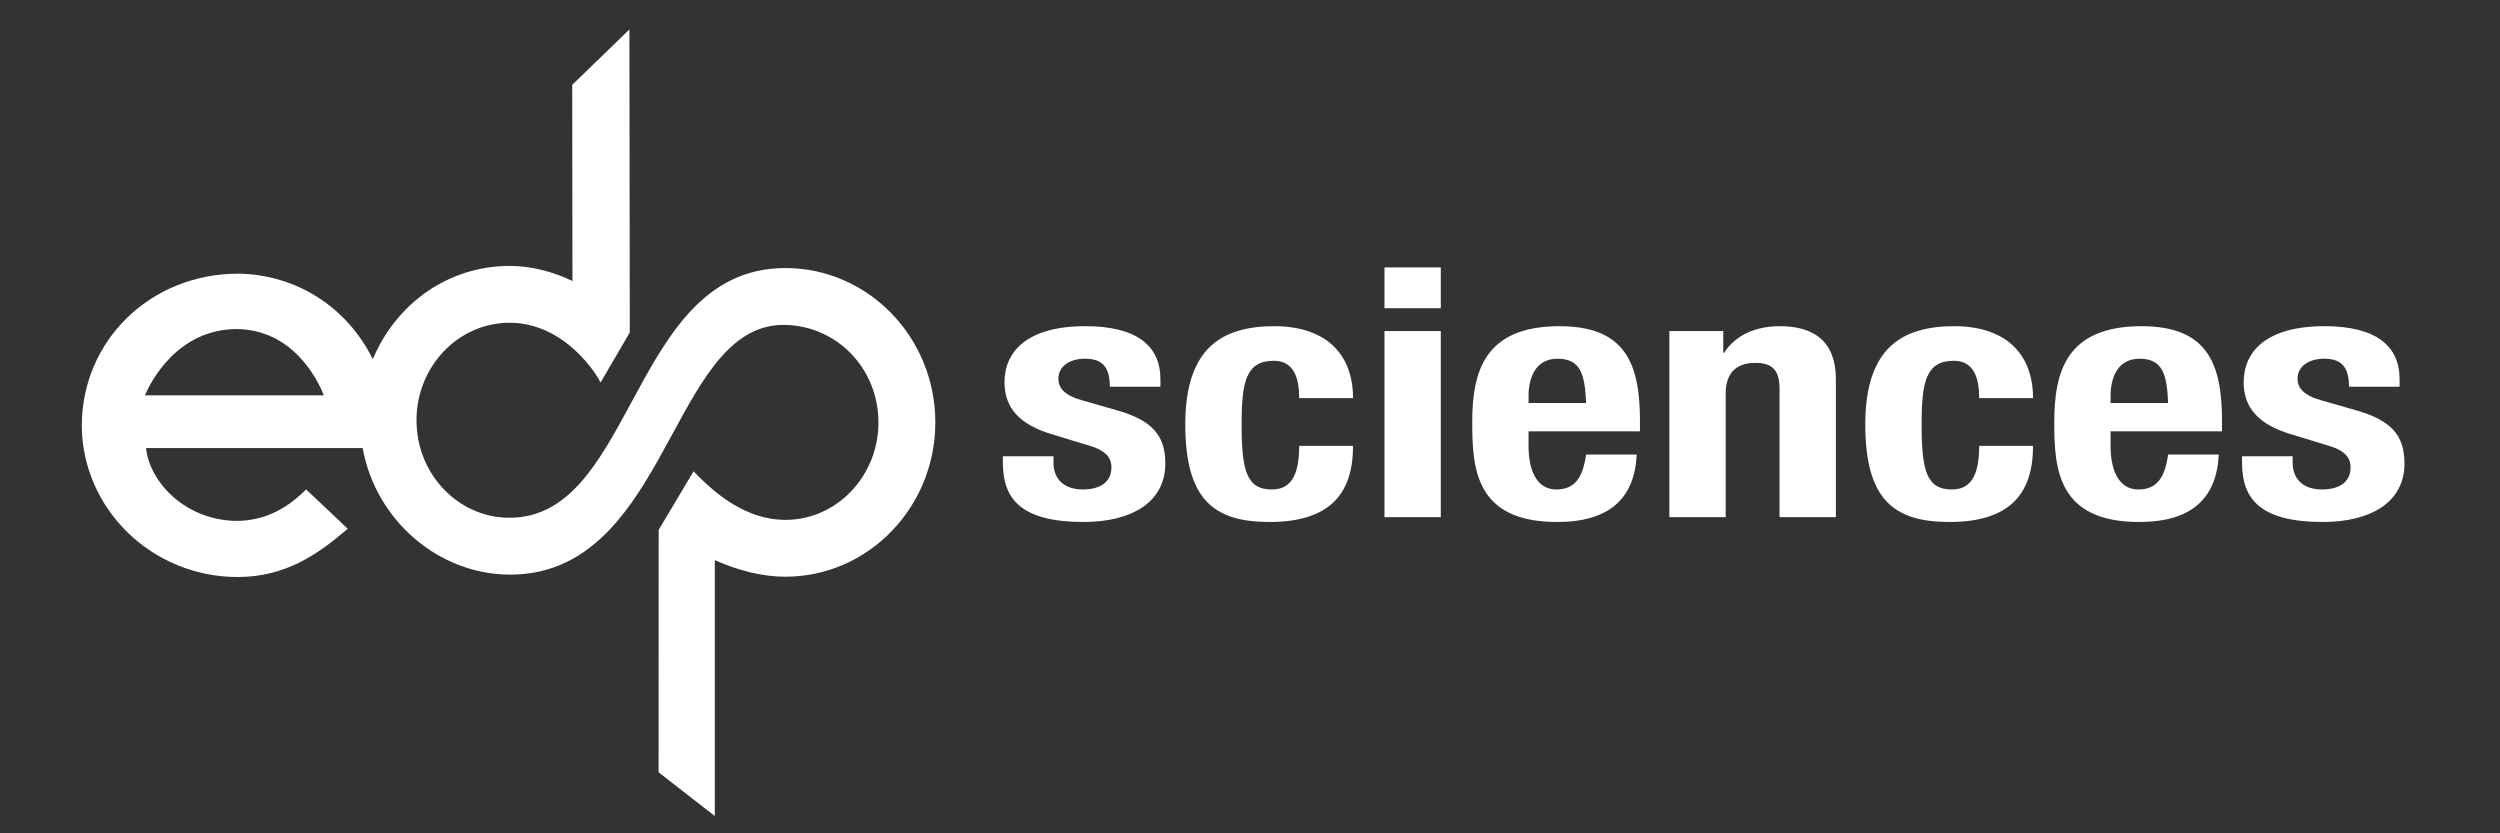 <?xml version="1.0" encoding="utf-8"?>
<!-- Generator: Adobe Illustrator 15.0.0, SVG Export Plug-In . SVG Version: 6.00 Build 0)  -->
<!DOCTYPE svg PUBLIC "-//W3C//DTD SVG 1.1//EN" "http://www.w3.org/Graphics/SVG/1.1/DTD/svg11.dtd">
<svg version="1.1" id="Calque_1" xmlns="http://www.w3.org/2000/svg" xmlns:xlink="http://www.w3.org/1999/xlink" x="0px" y="0px"
	 width="150px" height="50px" viewBox="0 0 150 50" enable-background="new 0 0 150 50" xml:space="preserve">
<rect x="0" y="0" width="150" height="50" fill="#333333" stroke="none"/>
<path fill="#FFFFFF" d="M63.208,27.376v0.373c0,0.976,0.612,1.619,1.764,1.619c1.028,0,1.714-0.436,1.714-1.328
	c0-0.727-0.563-1.059-1.225-1.267l-2.375-0.726c-1.861-0.561-2.816-1.536-2.816-3.113c0-1.847,1.371-3.363,4.849-3.363
	c3.062,0,4.506,1.162,4.506,3.175v0.457h-3.036c0-1.12-0.392-1.681-1.494-1.681c-0.857,0-1.592,0.415-1.592,1.204
	c0,0.54,0.343,0.997,1.47,1.307l2.032,0.582c2.131,0.602,2.914,1.516,2.914,3.196c0,2.346-2.057,3.508-4.897,3.508
	c-3.796,0-4.849-1.411-4.849-3.549v-0.395H63.208z"/>
<path fill="#FFFFFF" d="M77.95,23.889c0-1.08-0.245-2.242-1.518-2.242c-1.666,0-1.935,1.246-1.935,3.819
	c0,2.76,0.294,3.902,1.812,3.902c1.127,0,1.641-0.81,1.641-2.614h3.232c0,2.926-1.444,4.565-5.02,4.565
	c-3.38,0-5.045-1.391-5.045-5.874c0-4.586,2.229-5.873,5.339-5.873c3.109,0,4.726,1.681,4.726,4.317H77.95z"/>
<path fill="#FFFFFF" d="M83.069,16.044h3.379v2.449h-3.379V16.044z M83.069,19.863h3.379v11.166h-3.379V19.863z"/>
<path fill="#FFFFFF" d="M91.713,25.881v0.892c0,1.308,0.416,2.595,1.665,2.595c1.127,0,1.592-0.727,1.787-2.096h3.037
	c-0.123,2.594-1.592,4.047-4.775,4.047c-4.897,0-5.093-3.196-5.093-5.977c0-2.989,0.685-5.77,5.239-5.77
	c3.943,0,4.824,2.242,4.824,5.666v0.643H91.713z M95.166,24.18c-0.073-1.702-0.317-2.656-1.714-2.656
	c-1.347,0-1.738,1.183-1.738,2.221v0.436H95.166z"/>
<path fill="#FFFFFF" d="M100.163,19.863h3.232v1.307h0.049c0.71-1.1,1.935-1.598,3.354-1.598c2.106,0,3.355,0.976,3.355,3.175v8.281
	h-3.38v-7.699c0-1.121-0.44-1.557-1.444-1.557c-1.151,0-1.788,0.602-1.788,1.847v7.409h-3.379V19.863z"/>
<path fill="#FFFFFF" d="M118.75,23.889c0-1.08-0.245-2.242-1.518-2.242c-1.666,0-1.935,1.246-1.935,3.819
	c0,2.76,0.293,3.902,1.812,3.902c1.126,0,1.641-0.81,1.641-2.614h3.232c0,2.926-1.444,4.565-5.021,4.565
	c-3.379,0-5.044-1.391-5.044-5.874c0-4.586,2.229-5.873,5.338-5.873c3.11,0,4.727,1.681,4.727,4.317H118.75z"/>
<path fill="#FFFFFF" d="M126.635,25.881v0.892c0,1.308,0.417,2.595,1.666,2.595c1.126,0,1.591-0.727,1.787-2.096h3.037
	c-0.123,2.594-1.593,4.047-4.775,4.047c-4.897,0-5.094-3.196-5.094-5.977c0-2.989,0.686-5.77,5.24-5.77
	c3.942,0,4.824,2.242,4.824,5.666v0.643H126.635z M130.088,24.18c-0.073-1.702-0.318-2.656-1.714-2.656
	c-1.348,0-1.739,1.183-1.739,2.221v0.436H130.088z"/>
<path fill="#FFFFFF" d="M137.558,27.376v0.373c0,0.976,0.612,1.619,1.763,1.619c1.029,0,1.715-0.436,1.715-1.328
	c0-0.727-0.563-1.059-1.225-1.267l-2.375-0.726c-1.861-0.561-2.816-1.536-2.816-3.113c0-1.847,1.371-3.363,4.849-3.363
	c3.061,0,4.506,1.162,4.506,3.175v0.457h-3.036c0-1.12-0.393-1.681-1.494-1.681c-0.856,0-1.592,0.415-1.592,1.204
	c0,0.54,0.343,0.997,1.469,1.307l2.033,0.582c2.131,0.602,2.914,1.516,2.914,3.196c0,2.346-2.058,3.508-4.897,3.508
	c-3.796,0-4.849-1.411-4.849-3.549v-0.395H137.558z"/>
<path fill="#FFFFFF" d="M47.126,16.083c-4.89,0-7.108,4.105-9.252,8.077c-1.92,3.552-3.732,6.905-7.302,6.905
	c-1.438,0-2.802-0.57-3.843-1.608c-1.121-1.116-1.739-2.623-1.739-4.241c0-3.227,2.504-5.85,5.582-5.85
	c3.404,0,5.286,3.274,5.304,3.306l0.158,0.28l1.753-3.005L37.764,1.768L34.334,5.09c0,0,0.011,11.229,0.012,11.77
	c-1.216-0.585-2.513-0.905-3.774-0.905c-3.605,0-6.776,2.191-8.204,5.597c-1.537-3.122-4.587-5.085-8.072-5.132
	c-5.265,0-9.388,4.011-9.388,9.134c0.033,5,4.228,9.067,9.35,9.067c2.92,0,4.86-1.426,6.449-2.762l0.158-0.133l-2.499-2.362
	l-0.126,0.123c-1.194,1.162-2.496,1.739-3.98,1.767c-3.033,0-5.208-2.214-5.485-4.266c0,0-0.008-0.059-0.015-0.104h13
	c0.776,4.318,4.535,7.573,8.813,7.594c5.188,0.021,7.621-4.468,9.768-8.428c1.849-3.411,3.595-6.632,6.781-6.556
	c3.132,0.076,5.584,2.645,5.584,5.85c0,3.225-2.502,5.848-5.58,5.848c-2.435,0-4.312-1.663-5.512-2.914l-2.094,3.516l-0.005,14.543
	l3.373,2.625V33.61c1.475,0.651,2.9,0.992,4.238,0.992c4.958,0,8.994-4.153,8.994-9.259C56.12,20.237,52.086,16.083,47.126,16.083
	 M8.691,23.721c0.385-0.881,1.958-3.915,5.44-3.979c3.474,0,4.951,3.094,5.302,3.979H8.691z"/>
</svg>
